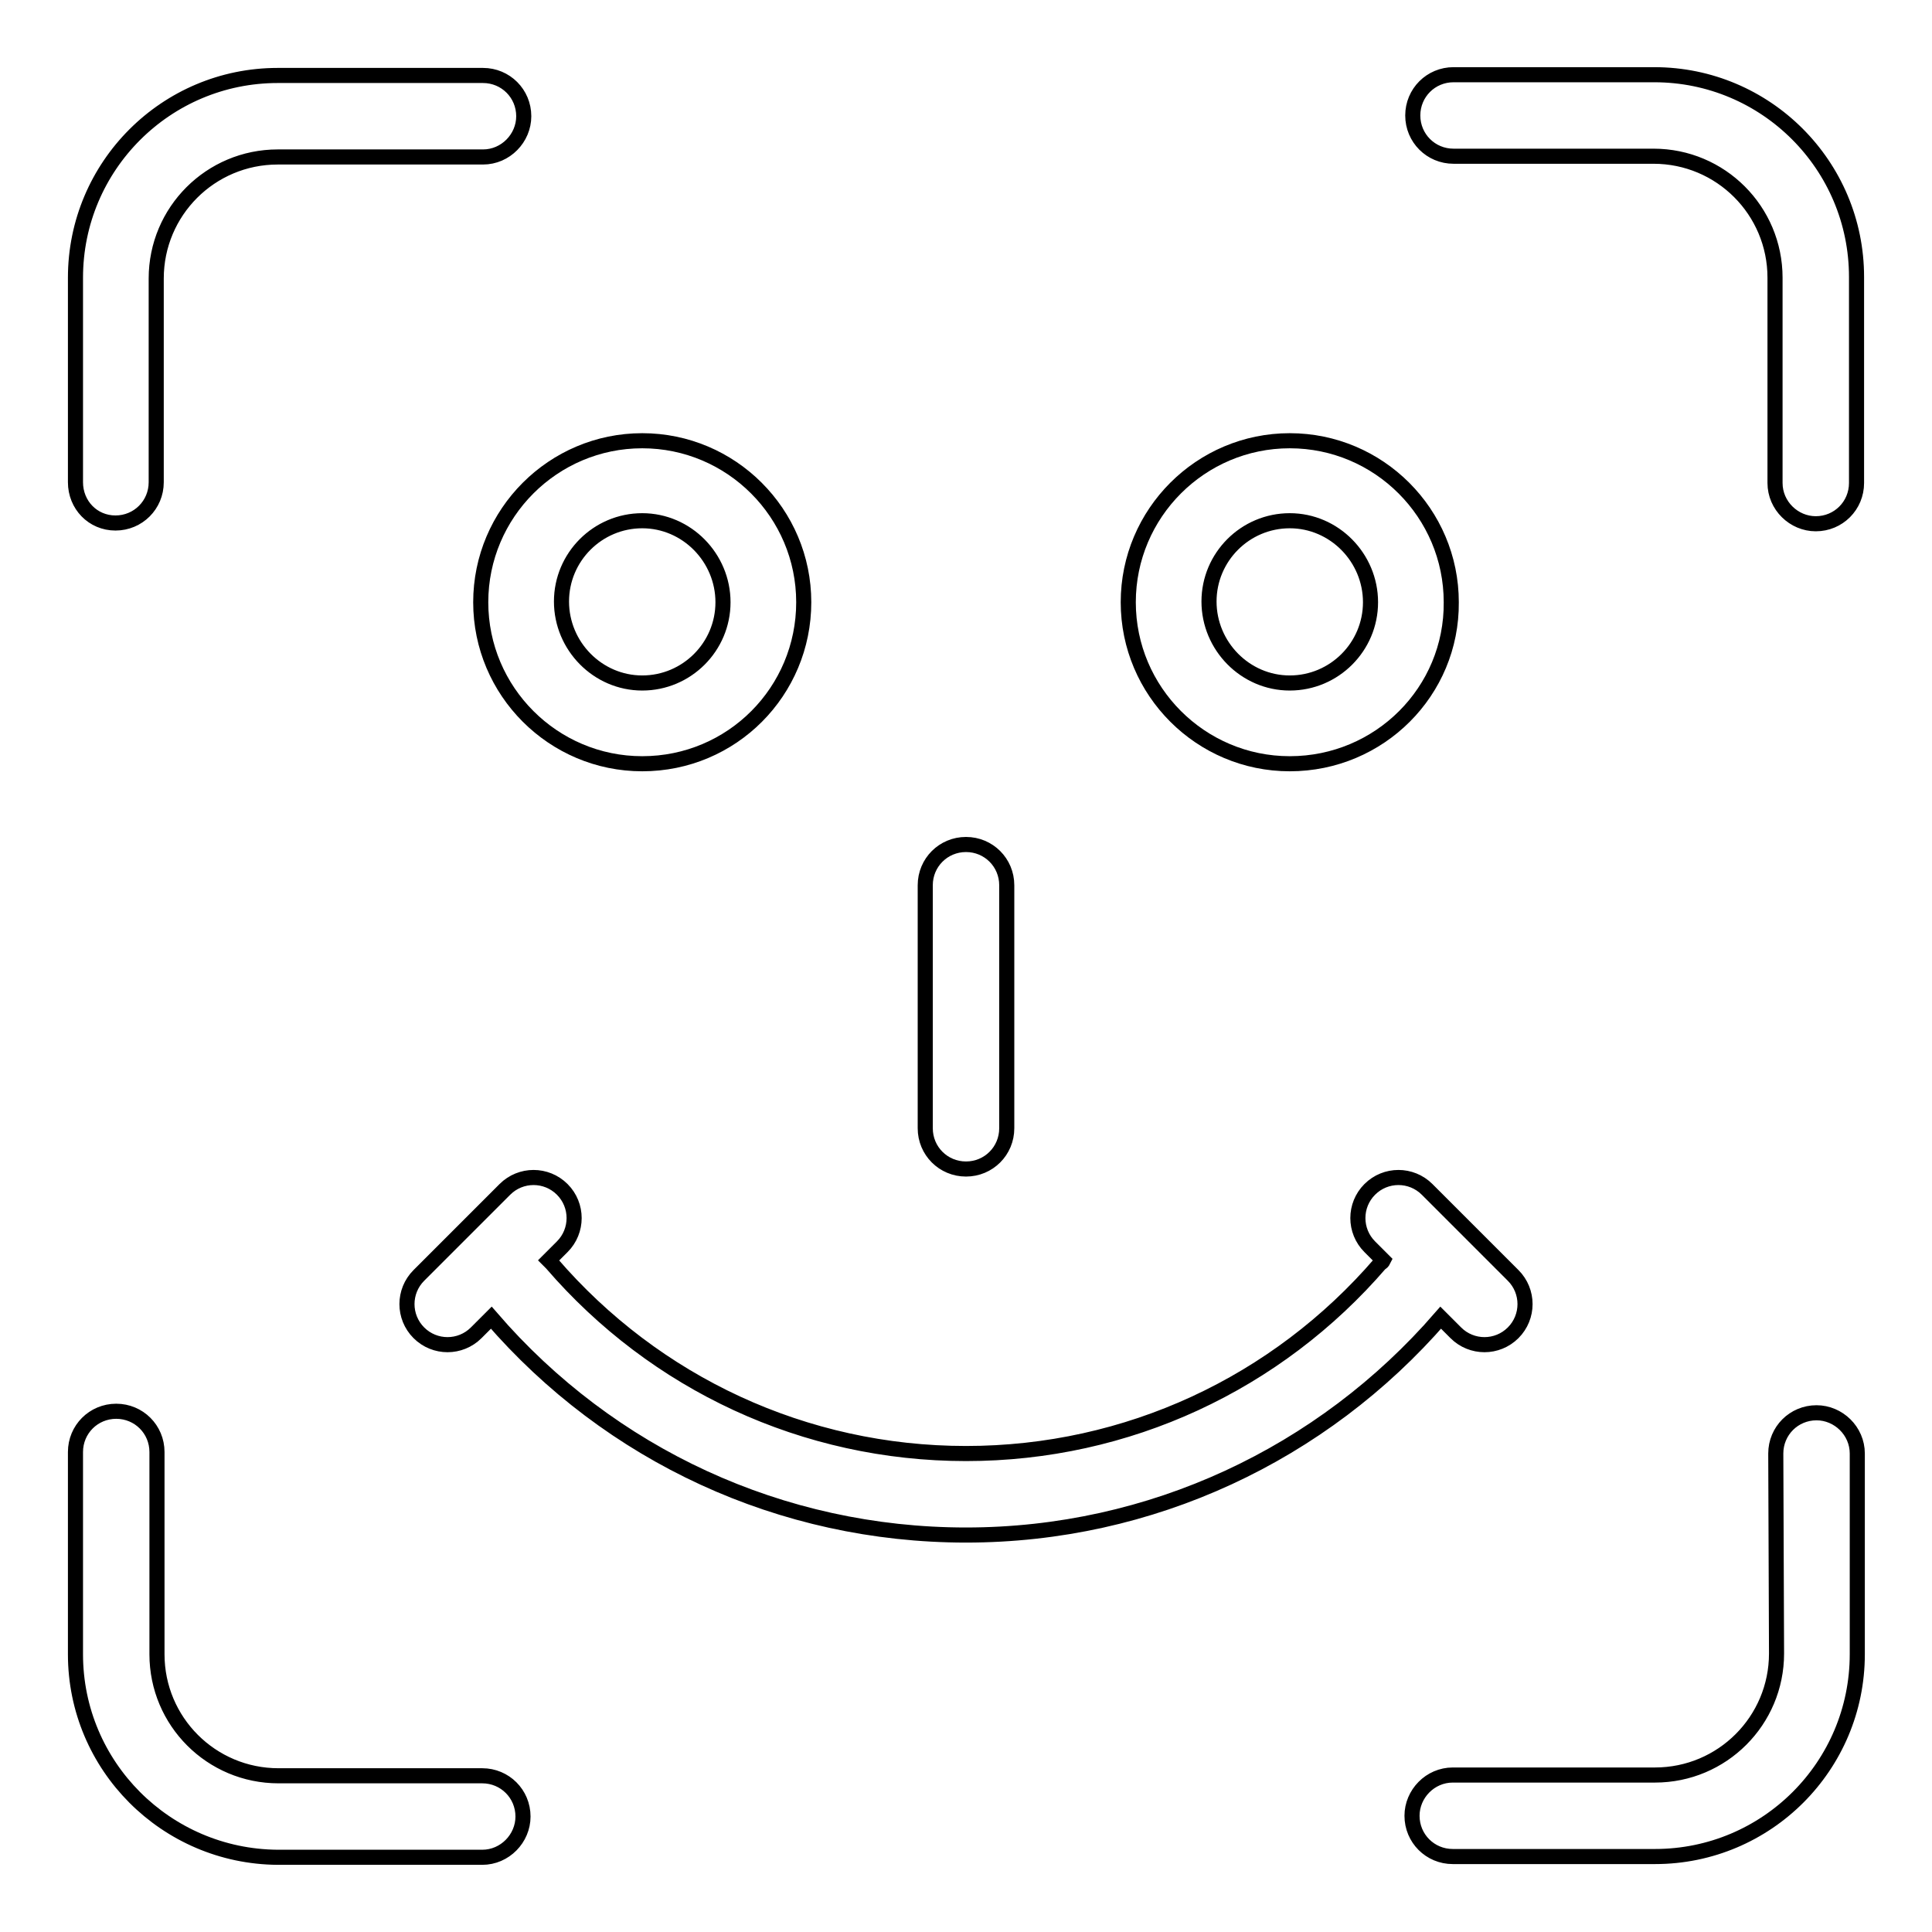 <?xml version="1.0" encoding="utf-8"?>
<!-- Svg Vector Icons : http://www.onlinewebfonts.com/icon -->
<!DOCTYPE svg PUBLIC "-//W3C//DTD SVG 1.1//EN" "http://www.w3.org/Graphics/SVG/1.1/DTD/svg11.dtd">
<svg version="1.1" xmlns="http://www.w3.org/2000/svg" xmlns:xlink="http://www.w3.org/1999/xlink" x="0px" y="0px" viewBox="0 0 256 256" enable-background="new 0 0 256 256" xml:space="preserve">
<g> <path stroke-width="2" fill-opacity="0" stroke="#000000"  d="M183.3,167l-1.8-1.8c-2.1-2.1-2.1-5.5,0-7.6c2.1-2.1,5.5-2.1,7.6,0l11.4,11.4c2.1,2.1,2.1,5.5,0,7.6 c-2.1,2.1-5.5,2.1-7.6,0l-2-2c-15.7,18.1-38.4,28.8-62.9,28.8c-24.5,0-47.2-10.6-62.9-28.8l-2,2c-2.1,2.1-5.5,2.1-7.6,0 c-2.1-2.1-2.1-5.5,0-7.6l11.4-11.4c2.1-2.1,5.5-2.1,7.6,0c2.1,2.1,2.1,5.5,0,7.6l-1.8,1.8c0.1,0.1,0.3,0.3,0.4,0.4 c13.7,15.9,33.5,25.2,54.9,25.2s41.2-9.3,54.9-25.2C183.1,167.3,183.2,167.2,183.3,167z M192.6,20.7c-3,0-5.4-2.4-5.4-5.4 s2.4-5.4,5.4-5.4h26.6c14.8,0,26.8,12,26.8,26.8V64c0,3-2.4,5.4-5.4,5.4c-2.9,0-5.4-2.4-5.4-5.4V36.8c0-8.9-7.2-16.1-16.1-16.1 H192.6L192.6,20.7z M235.3,192.6c0-3,2.4-5.4,5.4-5.4c2.9,0,5.4,2.4,5.4,5.4v26.6c0,14.8-12,26.8-26.8,26.8h-26.8 c-3,0-5.4-2.4-5.4-5.4c0-2.9,2.4-5.4,5.4-5.4h26.8c8.9,0,16.1-7.2,16.1-16.1L235.3,192.6L235.3,192.6z M63.9,235.3 c3,0,5.4,2.4,5.4,5.4c0,2.9-2.4,5.4-5.4,5.4H36.8C22,246,10,234,10,219.2v-26.8c0-3,2.4-5.4,5.4-5.4s5.4,2.4,5.4,5.4v26.8 c0,8.9,7.2,16.1,16.1,16.1L63.9,235.3L63.9,235.3z M20.7,63.9c0,3-2.4,5.4-5.4,5.4S10,66.9,10,63.9V36.8C10,22,22,10,36.8,10h27.2 c3,0,5.4,2.4,5.4,5.4c0,2.9-2.4,5.4-5.4,5.4H36.8c-8.9,0-16.1,7.2-16.1,16.1V63.9z M85.1,101.2c-11.8,0-21.4-9.6-21.4-21.4 c0-11.8,9.6-21.4,21.4-21.4c11.8,0,21.4,9.6,21.4,21.4C106.5,91.6,97,101.2,85.1,101.2z M170.9,101.2c-11.8,0-21.4-9.6-21.4-21.4 c0-11.8,9.6-21.4,21.4-21.4c11.8,0,21.4,9.6,21.4,21.4C192.4,91.6,182.8,101.2,170.9,101.2L170.9,101.2z M122.6,117.3 c0-3,2.4-5.4,5.4-5.4c3,0,5.4,2.4,5.4,5.4v32.2c0,3-2.4,5.4-5.4,5.4c-3,0-5.4-2.4-5.4-5.4V117.3z M85.1,90.5 c5.9,0,10.7-4.8,10.7-10.7S91,69,85.1,69c-5.9,0-10.7,4.8-10.7,10.7S79.2,90.5,85.1,90.5z M170.9,90.5c5.9,0,10.7-4.8,10.7-10.7 S176.8,69,170.9,69c-5.9,0-10.7,4.8-10.7,10.7S165,90.5,170.9,90.5L170.9,90.5z"/></g>
</svg>